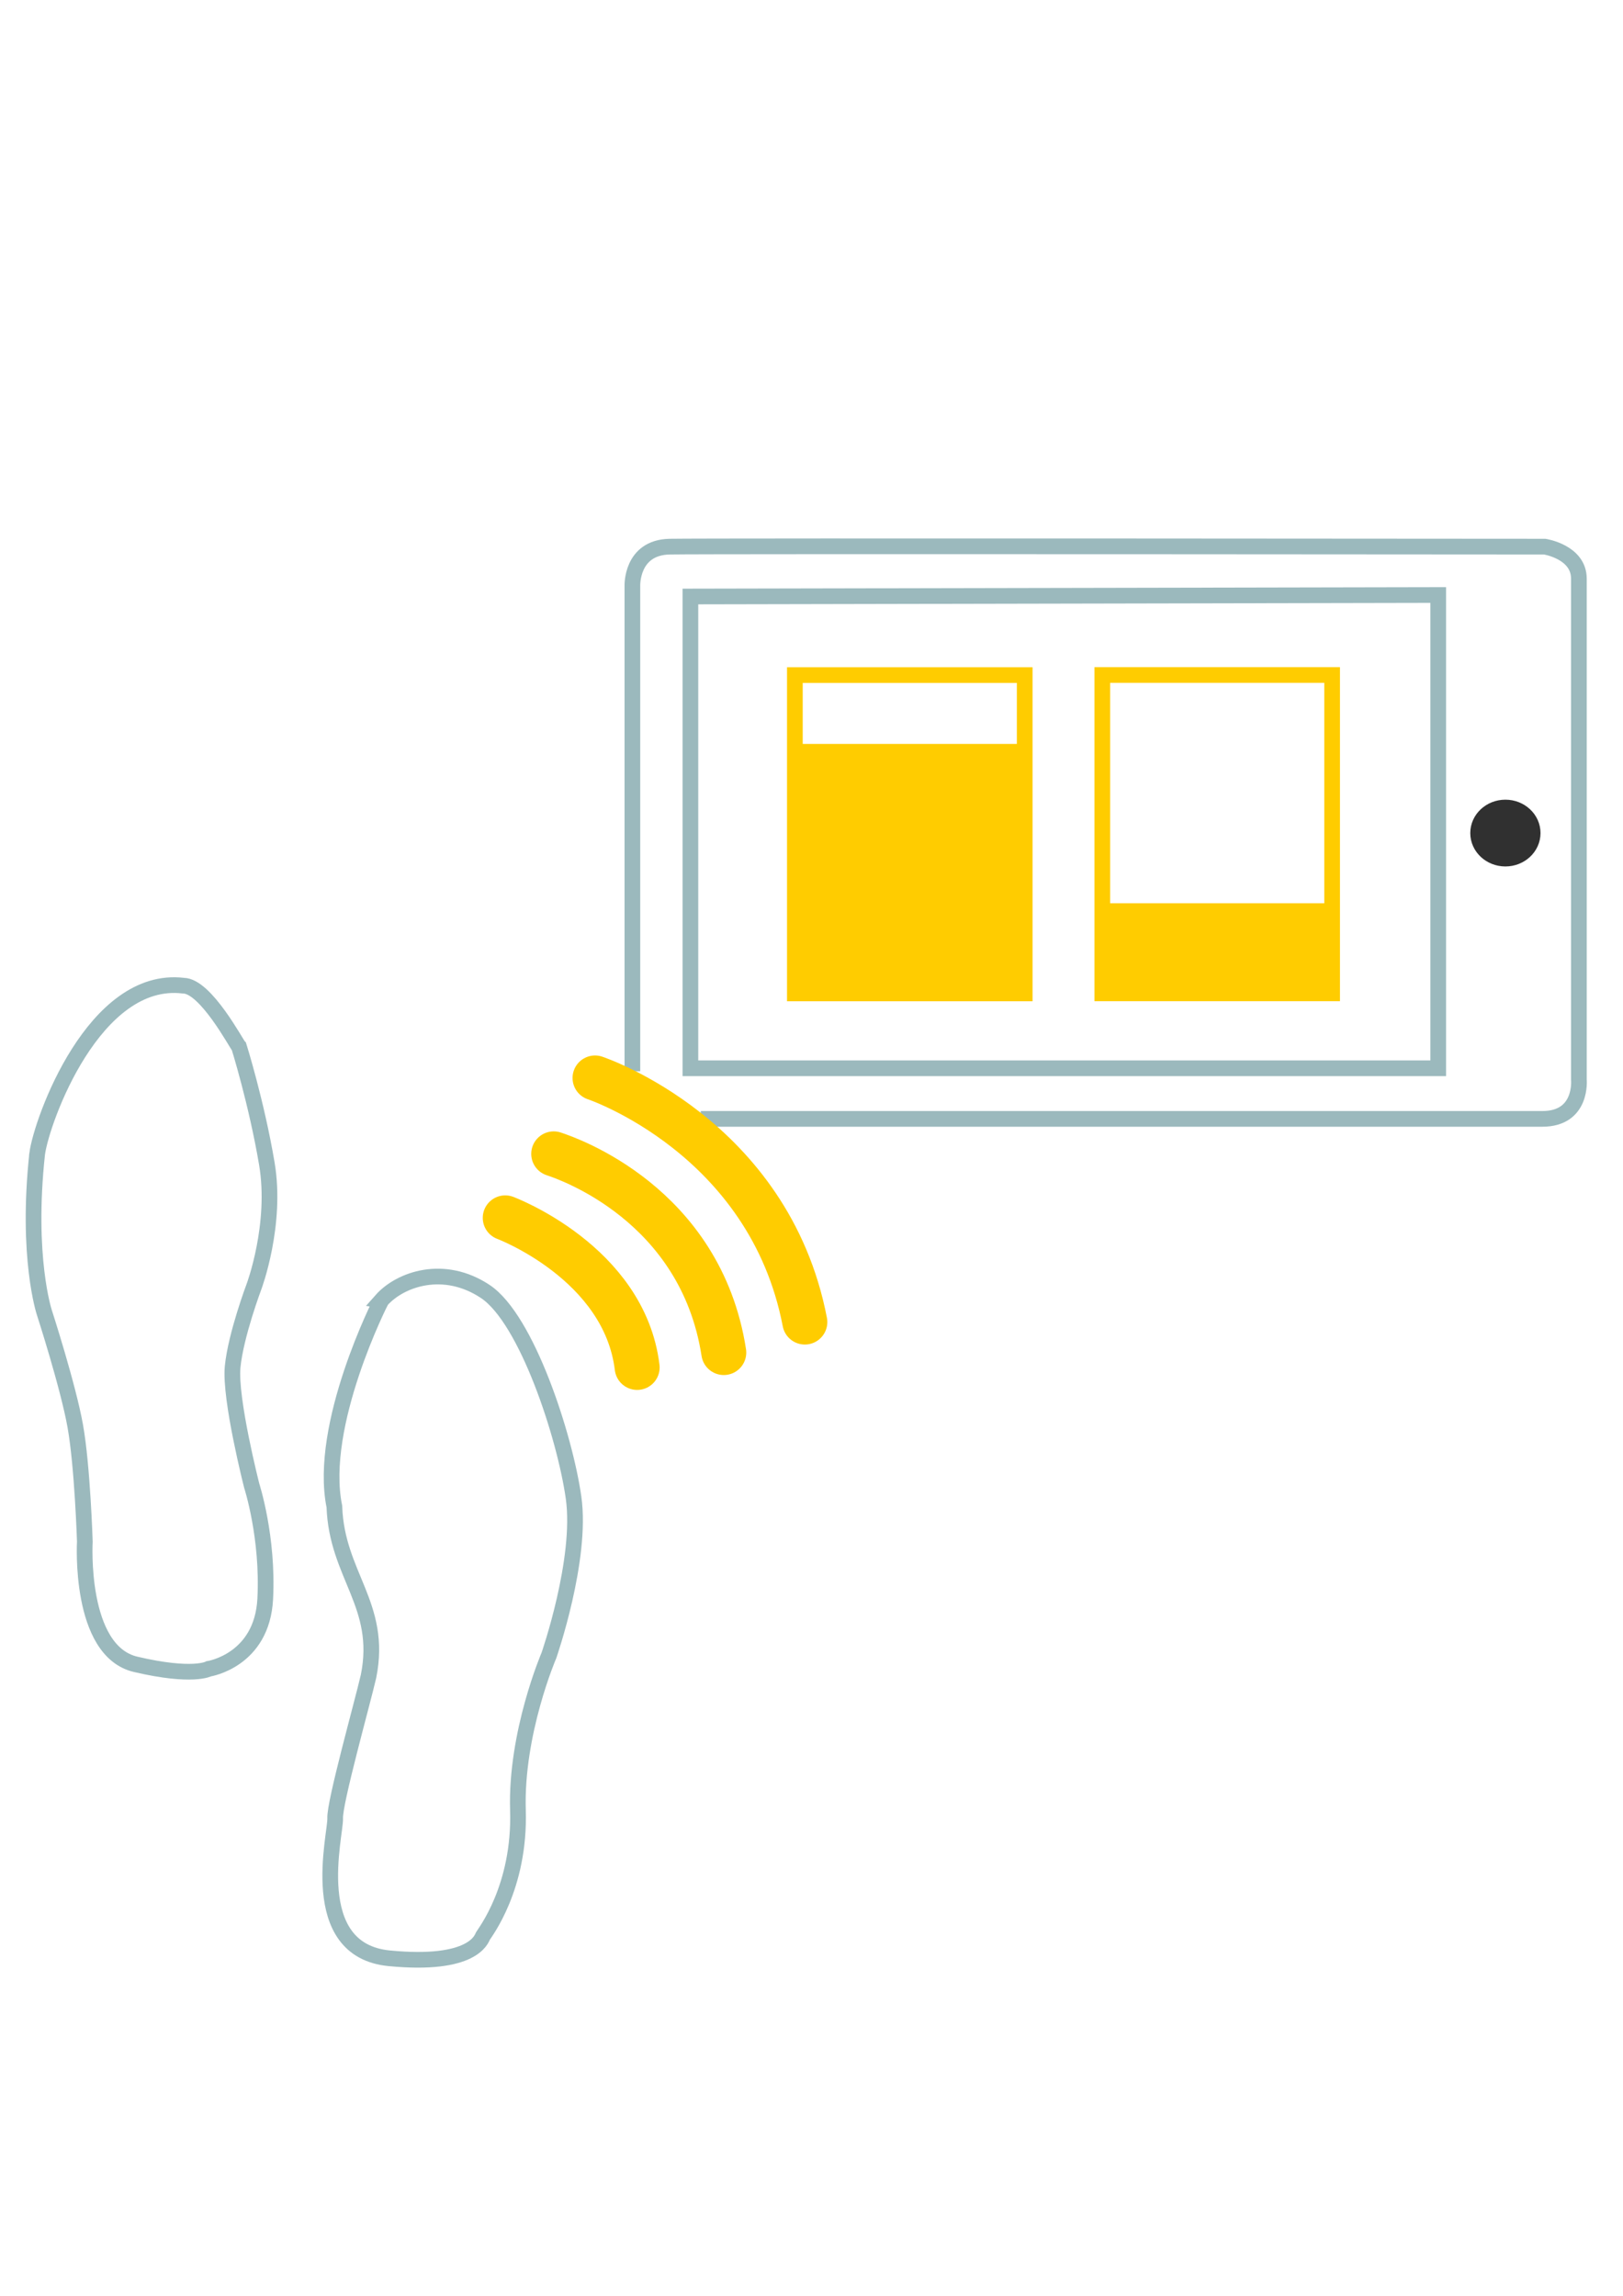 <?xml version="1.0" encoding="UTF-8" standalone="no"?> <svg xmlns:inkscape="http://www.inkscape.org/namespaces/inkscape" xmlns:sodipodi="http://sodipodi.sourceforge.net/DTD/sodipodi-0.dtd" xmlns="http://www.w3.org/2000/svg" xmlns:svg="http://www.w3.org/2000/svg" width="210mm" height="297mm" viewBox="0 0 210 297" version="1.1" id="svg3725" inkscape:export-filename="..\..\10_Marketing\130_FAQs\FAQ_fotos_20230321\RehabApp-HowDoIUseS1R_calib_by.svg" inkscape:export-xdpi="96" inkscape:export-ydpi="96" inkscape:version="1.2.1 (9c6d41e410, 2022-07-14)" sodipodi:docname="quickstart_3steps_b_y.svg"><defs id="defs3722"></defs><g inkscape:label="Ebene 1" inkscape:groupmode="layer" id="layer1"><path style="fill:none;stroke:#9bb9bd;stroke-width:2.03;stroke-linecap:butt;stroke-linejoin:miter;stroke-miterlimit:8.714;stroke-dasharray:none;stroke-opacity:1" d="m 4.808,149.271 c -1.44,13.381 0.925,20.505 0.925,20.505 0,0 3.085,9.53 4.01,14.729 0.926,5.198 1.234,14.921 1.234,14.921 0,0 -0.823,14.151 6.581,15.884 7.404,1.733 9.46,0.577 9.46,0.577 0,0 6.889,-1.059 7.301,-9.049 0.411,-7.99 -1.748,-14.633 -1.748,-14.633 0,0 -2.879,-11.263 -2.468,-15.403 0.412,-4.14 2.776,-10.397 2.776,-10.397 0,0 2.982,-7.99 1.645,-15.884 -1.337,-7.894 -3.599,-15.114 -3.599,-15.114 -0.319,-0.299 -4.3,-7.876 -7.198,-7.894 -11.525,-1.384 -18.316,17.323 -18.92,21.756 z" id="path174382-5-4-5" sodipodi:nodetypes="ccscscscscsccc"></path><path style="fill:none;stroke:#9bb9bd;stroke-width:2.03;stroke-linecap:butt;stroke-linejoin:miter;stroke-miterlimit:8.714;stroke-dasharray:none;stroke-opacity:1" d="m 49.332,168.235 c 0,0 -8.226,16.077 -6.067,26.666 0.301,8.88 6.275,12.724 4.421,21.949 -0.823,3.562 -4.421,16.365 -4.319,18.387 0.102,2.022 -3.907,17.039 6.992,18.098 10.9,1.059 11.928,-2.503 12.133,-2.888 0.205,-0.385 4.833,-6.257 4.524,-16.269 -0.308,-10.012 4.01,-20.024 4.01,-20.024 0,0 4.319,-12.418 3.188,-20.408 -1.131,-7.99 -6.067,-23.104 -11.414,-26.666 -5.347,-3.562 -11.002,-1.637 -13.47,1.155 z" id="path174740-8-6-04" sodipodi:nodetypes="cccsssscssc"></path><path style="fill:none;stroke:#ffcc00;stroke-width:5.818;stroke-linecap:round;stroke-linejoin:miter;stroke-miterlimit:8.714;stroke-dasharray:none;stroke-opacity:1" d="m 65.373,157.55 c 0,0 15.424,5.776 17.069,19.35" id="path175861-7-9-0"></path><path style="fill:none;stroke:#ffcc00;stroke-width:5.818;stroke-linecap:round;stroke-linejoin:miter;stroke-miterlimit:8.714;stroke-dasharray:none;stroke-opacity:1" d="m 71.645,149.271 c 1.748,0.577 19.023,6.45 22.005,25.703" id="path175863-7-5-5"></path><path style="fill:none;stroke:#9bb9bd;stroke-width:2.03;stroke-linecap:butt;stroke-linejoin:miter;stroke-miterlimit:8.714;stroke-dasharray:none;stroke-opacity:1" d="M 81.825,138.585 V 75.819 c 0,0 -0.205,-5.006 4.833,-5.102 5.038,-0.096 113.212,0 113.212,0 0,0 4.422,0.674 4.422,4.139 0,3.466 0,64.788 0,64.788 0,0 0.514,5.102 -4.73,5.102 -5.244,0 -108.893,0 -108.893,0" id="path175998-1-4-1"></path><path style="fill:none;stroke:#9bb9bd;stroke-width:2.03;stroke-linecap:butt;stroke-linejoin:miter;stroke-miterlimit:8.714;stroke-dasharray:none;stroke-opacity:1" d="M 89.331,77.167 V 138.2 H 186.091 V 76.974 Z" id="path176000-5-3-4"></path><rect style="fill:none;fill-opacity:1;stroke:#ffcc00;stroke-width:2.03;stroke-linecap:butt;stroke-linejoin:miter;stroke-miterlimit:8.714;stroke-dasharray:none;stroke-opacity:1;paint-order:fill markers stroke" id="rect176281-42-8-2" width="29.738" height="41.183" x="102.849" y="87.332"></rect><rect style="fill:none;fill-opacity:1;stroke:#ffcc00;stroke-width:2.03;stroke-linecap:butt;stroke-linejoin:miter;stroke-miterlimit:8.714;stroke-dasharray:none;stroke-opacity:1;paint-order:fill markers stroke" id="rect176281-4-6-0-9" width="29.738" height="41.183" x="142.625" y="87.322"></rect><path style="fill:none;stroke:#ffcc00;stroke-width:5.818;stroke-linecap:round;stroke-linejoin:miter;stroke-miterlimit:8.714;stroke-dasharray:none;stroke-opacity:1" d="m 76.992,139.452 c 0,0 22.519,7.509 27.146,31.576" id="path175865-5-1-7"></path><ellipse style="fill:#303030;fill-opacity:1;stroke:#303030;stroke-width:2.03;stroke-linecap:butt;stroke-linejoin:miter;stroke-miterlimit:8.714;stroke-dasharray:none;stroke-dashoffset:0;stroke-opacity:1;paint-order:fill markers stroke" id="path206135-5-6-3" cx="194.783" cy="107.77" rx="3.529" ry="3.304"></ellipse><rect style="fill:#ffcc00;fill-opacity:1;stroke:none;stroke-width:0.737;stroke-opacity:1" id="rect10576-8-3" width="29.606" height="31.403" x="102.638" y="96.237"></rect><rect style="fill:#ffcc00;fill-opacity:1;stroke:none;stroke-width:0.737;stroke-opacity:1" id="rect10578-6-0" width="28.576" height="11.027" x="143.057" y="116.853"></rect></g></svg> 